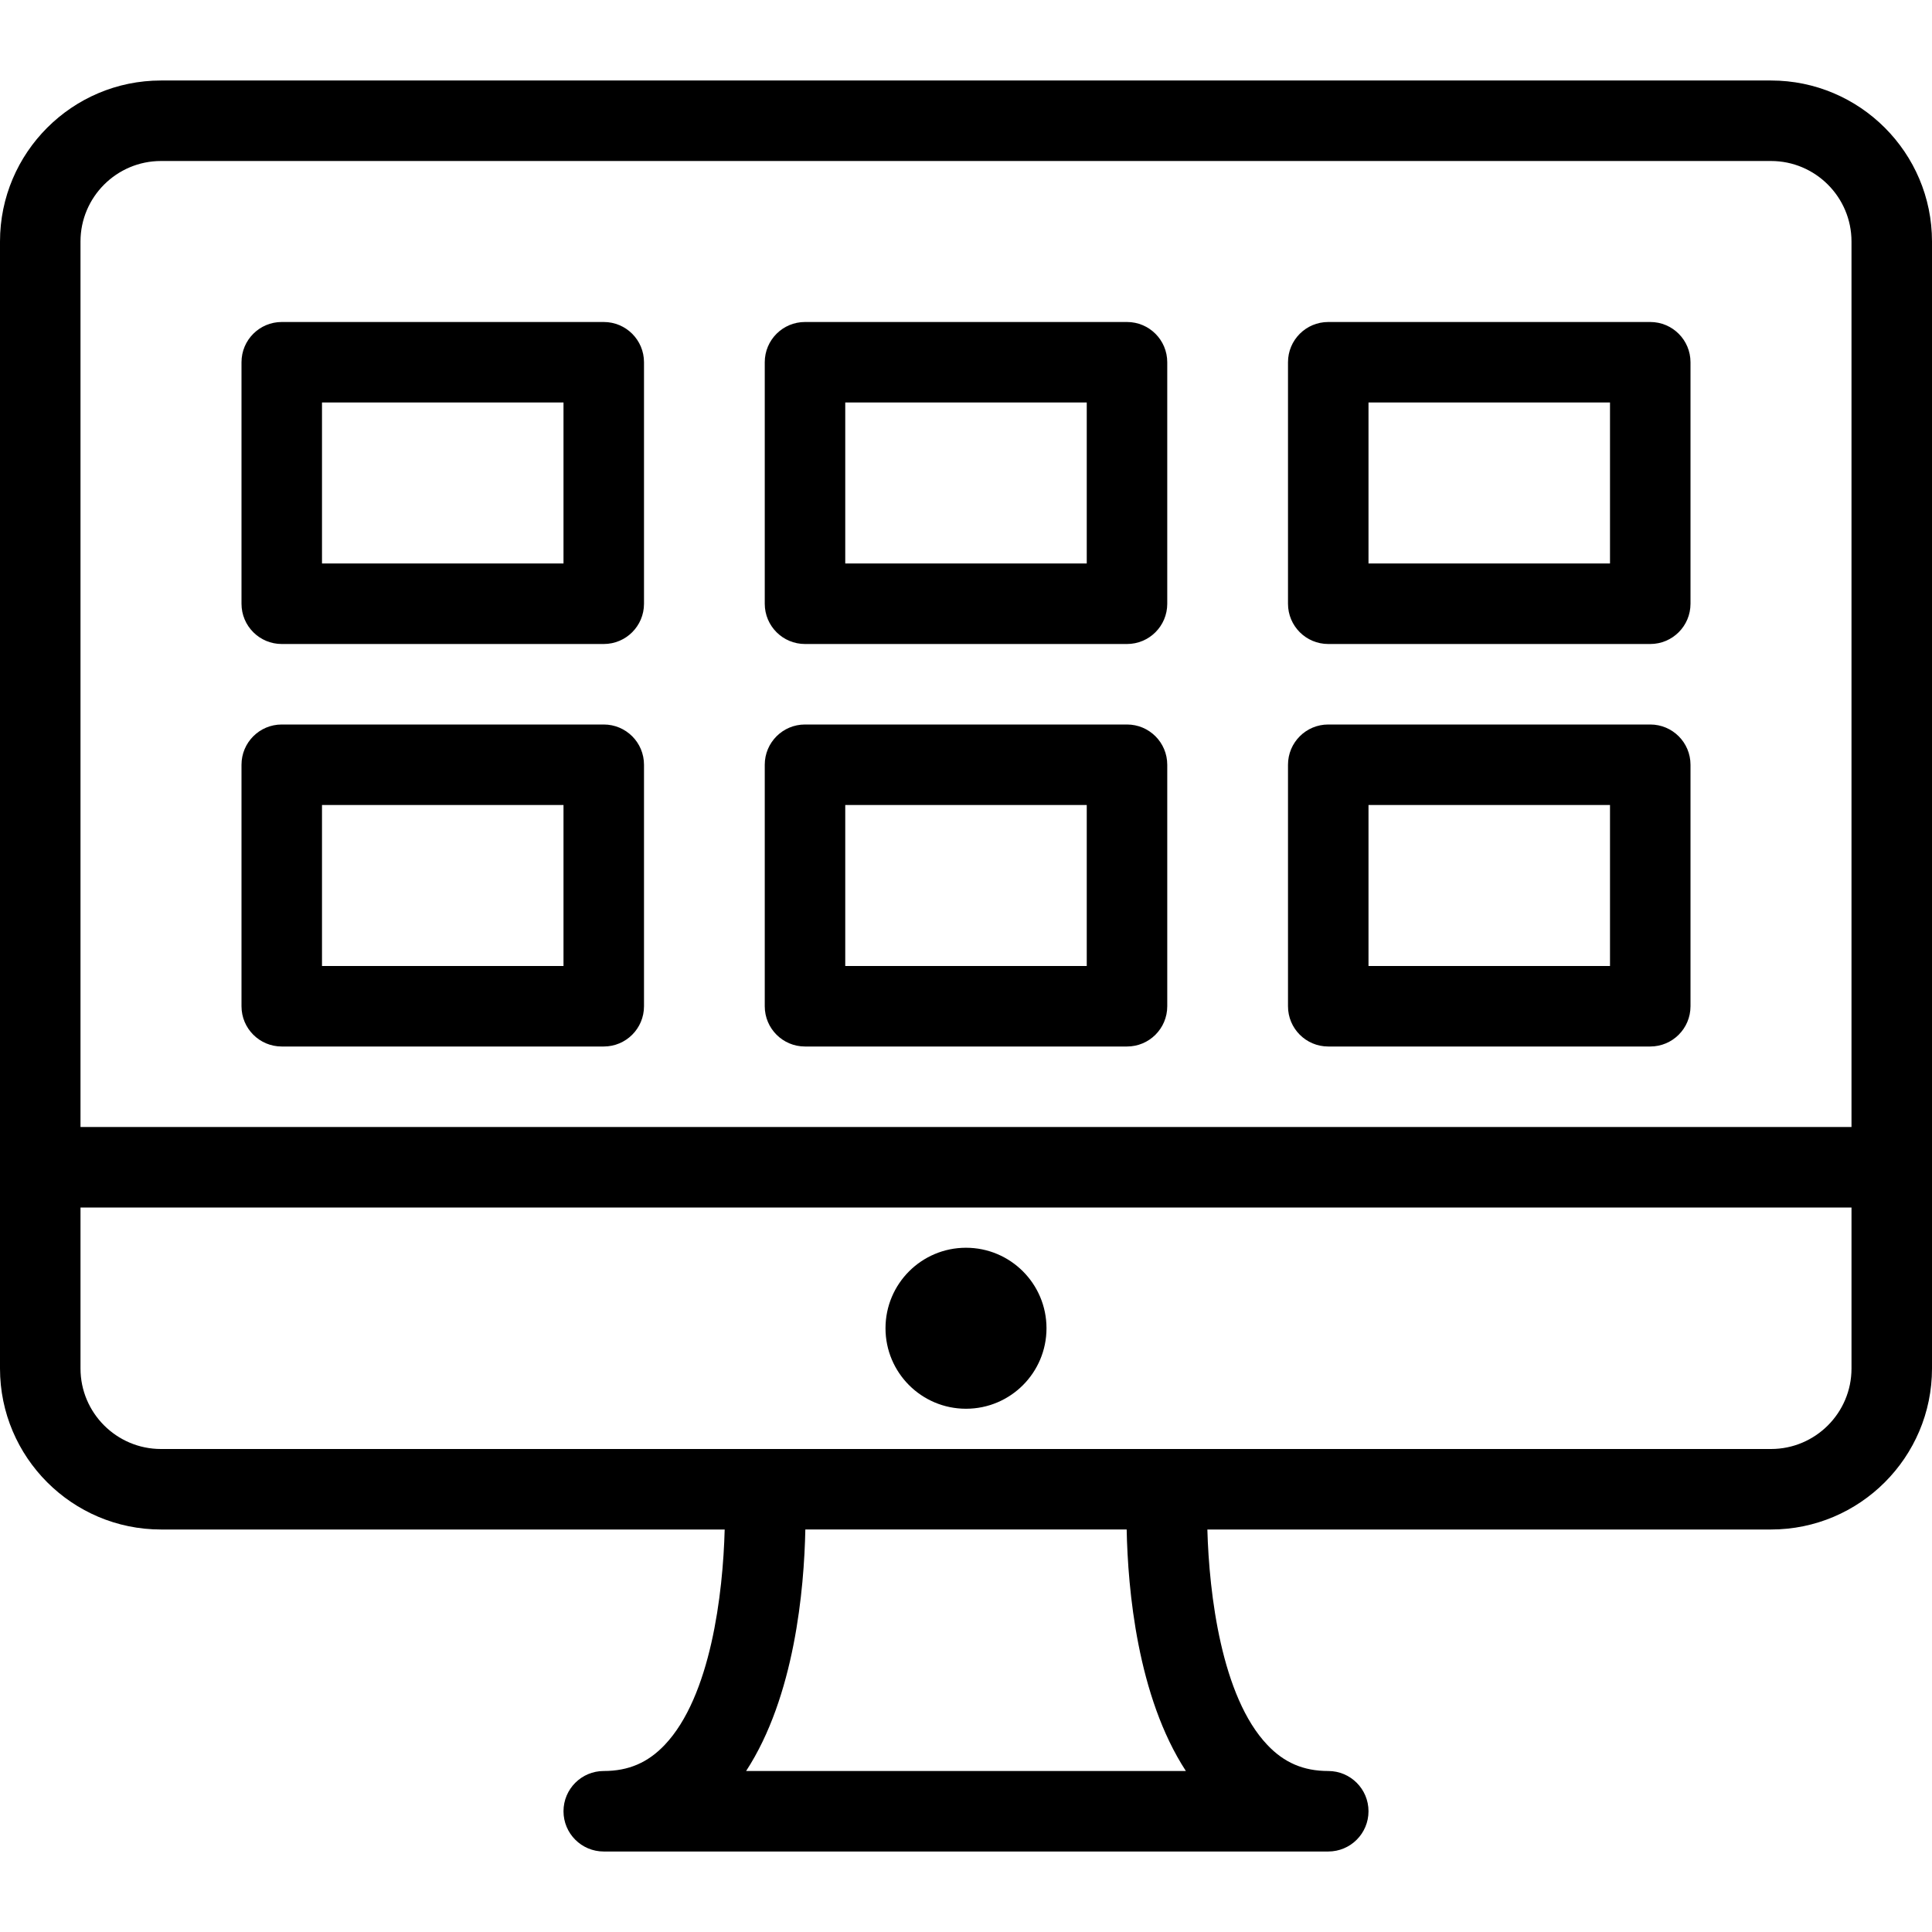 <?xml version="1.0" encoding="iso-8859-1"?>
<!-- Generator: Adobe Illustrator 19.0.0, SVG Export Plug-In . SVG Version: 6.00 Build 0)  -->
<svg version="1.1" id="Capa_1" xmlns="http://www.w3.org/2000/svg" xmlns:xlink="http://www.w3.org/1999/xlink" x="0px" y="0px"
	 viewBox="0 0 512 512" style="enable-background:new 0 0 512 512;" xml:space="preserve">
<g>
	<g>
		<g>
			<path d="M469.333,21.333H42.667C19.146,21.333,0,40.469,0,64v298.667c0,23.531,19.146,42.667,42.667,42.667h149.381
				c-0.448,17.018-3.698,44.24-15.902,57.094c-4.479,4.708-9.604,6.906-16.146,6.906c-5.896,0-10.667,4.771-10.667,10.667
				c0,5.896,4.771,10.667,10.667,10.667h192c5.896,0,10.667-4.771,10.667-10.667c0-5.896-4.771-10.667-10.667-10.667
				c-6.542,0-11.667-2.188-16.125-6.896c-12.174-12.79-15.445-40.051-15.91-57.104h149.369c23.521,0,42.667-19.135,42.667-42.667V64
				C512,40.469,492.854,21.333,469.333,21.333z M197.729,469.333c12.874-19.749,15.375-48.188,15.694-64h85.155
				c0.319,15.813,2.819,44.251,15.693,64H197.729z M490.667,362.667c0,11.76-9.563,21.333-21.333,21.333H42.667
				c-11.771,0-21.333-9.573-21.333-21.333V320h469.333V362.667z M490.667,298.667H21.333V64c0-11.76,9.563-21.333,21.333-21.333
				h426.667c11.771,0,21.333,9.573,21.333,21.333V298.667z"/>
			<circle cx="256" cy="352" r="21.333"/>
			<path d="M160,85.333H74.667C68.771,85.333,64,90.104,64,96v64c0,5.896,4.771,10.667,10.667,10.667H160
				c5.896,0,10.667-4.771,10.667-10.667V96C170.667,90.104,165.896,85.333,160,85.333z M149.333,149.333h-64v-42.667h64V149.333z"/>
			<path d="M298.667,85.333h-85.333c-5.896,0-10.667,4.771-10.667,10.667v64c0,5.896,4.771,10.667,10.667,10.667h85.333
				c5.896,0,10.667-4.771,10.667-10.667V96C309.333,90.104,304.563,85.333,298.667,85.333z M288,149.333h-64v-42.667h64V149.333z"/>
			<path d="M437.333,85.333H352c-5.896,0-10.667,4.771-10.667,10.667v64c0,5.896,4.771,10.667,10.667,10.667h85.333
				c5.896,0,10.667-4.771,10.667-10.667V96C448,90.104,443.229,85.333,437.333,85.333z M426.667,149.333h-64v-42.667h64V149.333z"/>
			<path d="M160,192H74.667C68.771,192,64,196.771,64,202.667v64c0,5.896,4.771,10.667,10.667,10.667H160
				c5.896,0,10.667-4.771,10.667-10.667v-64C170.667,196.771,165.896,192,160,192z M149.333,256h-64v-42.667h64V256z"/>
			<path d="M298.667,192h-85.333c-5.896,0-10.667,4.771-10.667,10.667v64c0,5.896,4.771,10.667,10.667,10.667h85.333
				c5.896,0,10.667-4.771,10.667-10.667v-64C309.333,196.771,304.563,192,298.667,192z M288,256h-64v-42.667h64V256z"/>
			<path d="M437.333,192H352c-5.896,0-10.667,4.771-10.667,10.667v64c0,5.896,4.771,10.667,10.667,10.667h85.333
				c5.896,0,10.667-4.771,10.667-10.667v-64C448,196.771,443.229,192,437.333,192z M426.667,256h-64v-42.667h64V256z"/>
		</g>
	</g>
</g>
<g>
</g>
<g>
</g>
<g>
</g>
<g>
</g>
<g>
</g>
<g>
</g>
<g>
</g>
<g>
</g>
<g>
</g>
<g>
</g>
<g>
</g>
<g>
</g>
<g>
</g>
<g>
</g>
<g>
</g>
</svg>
